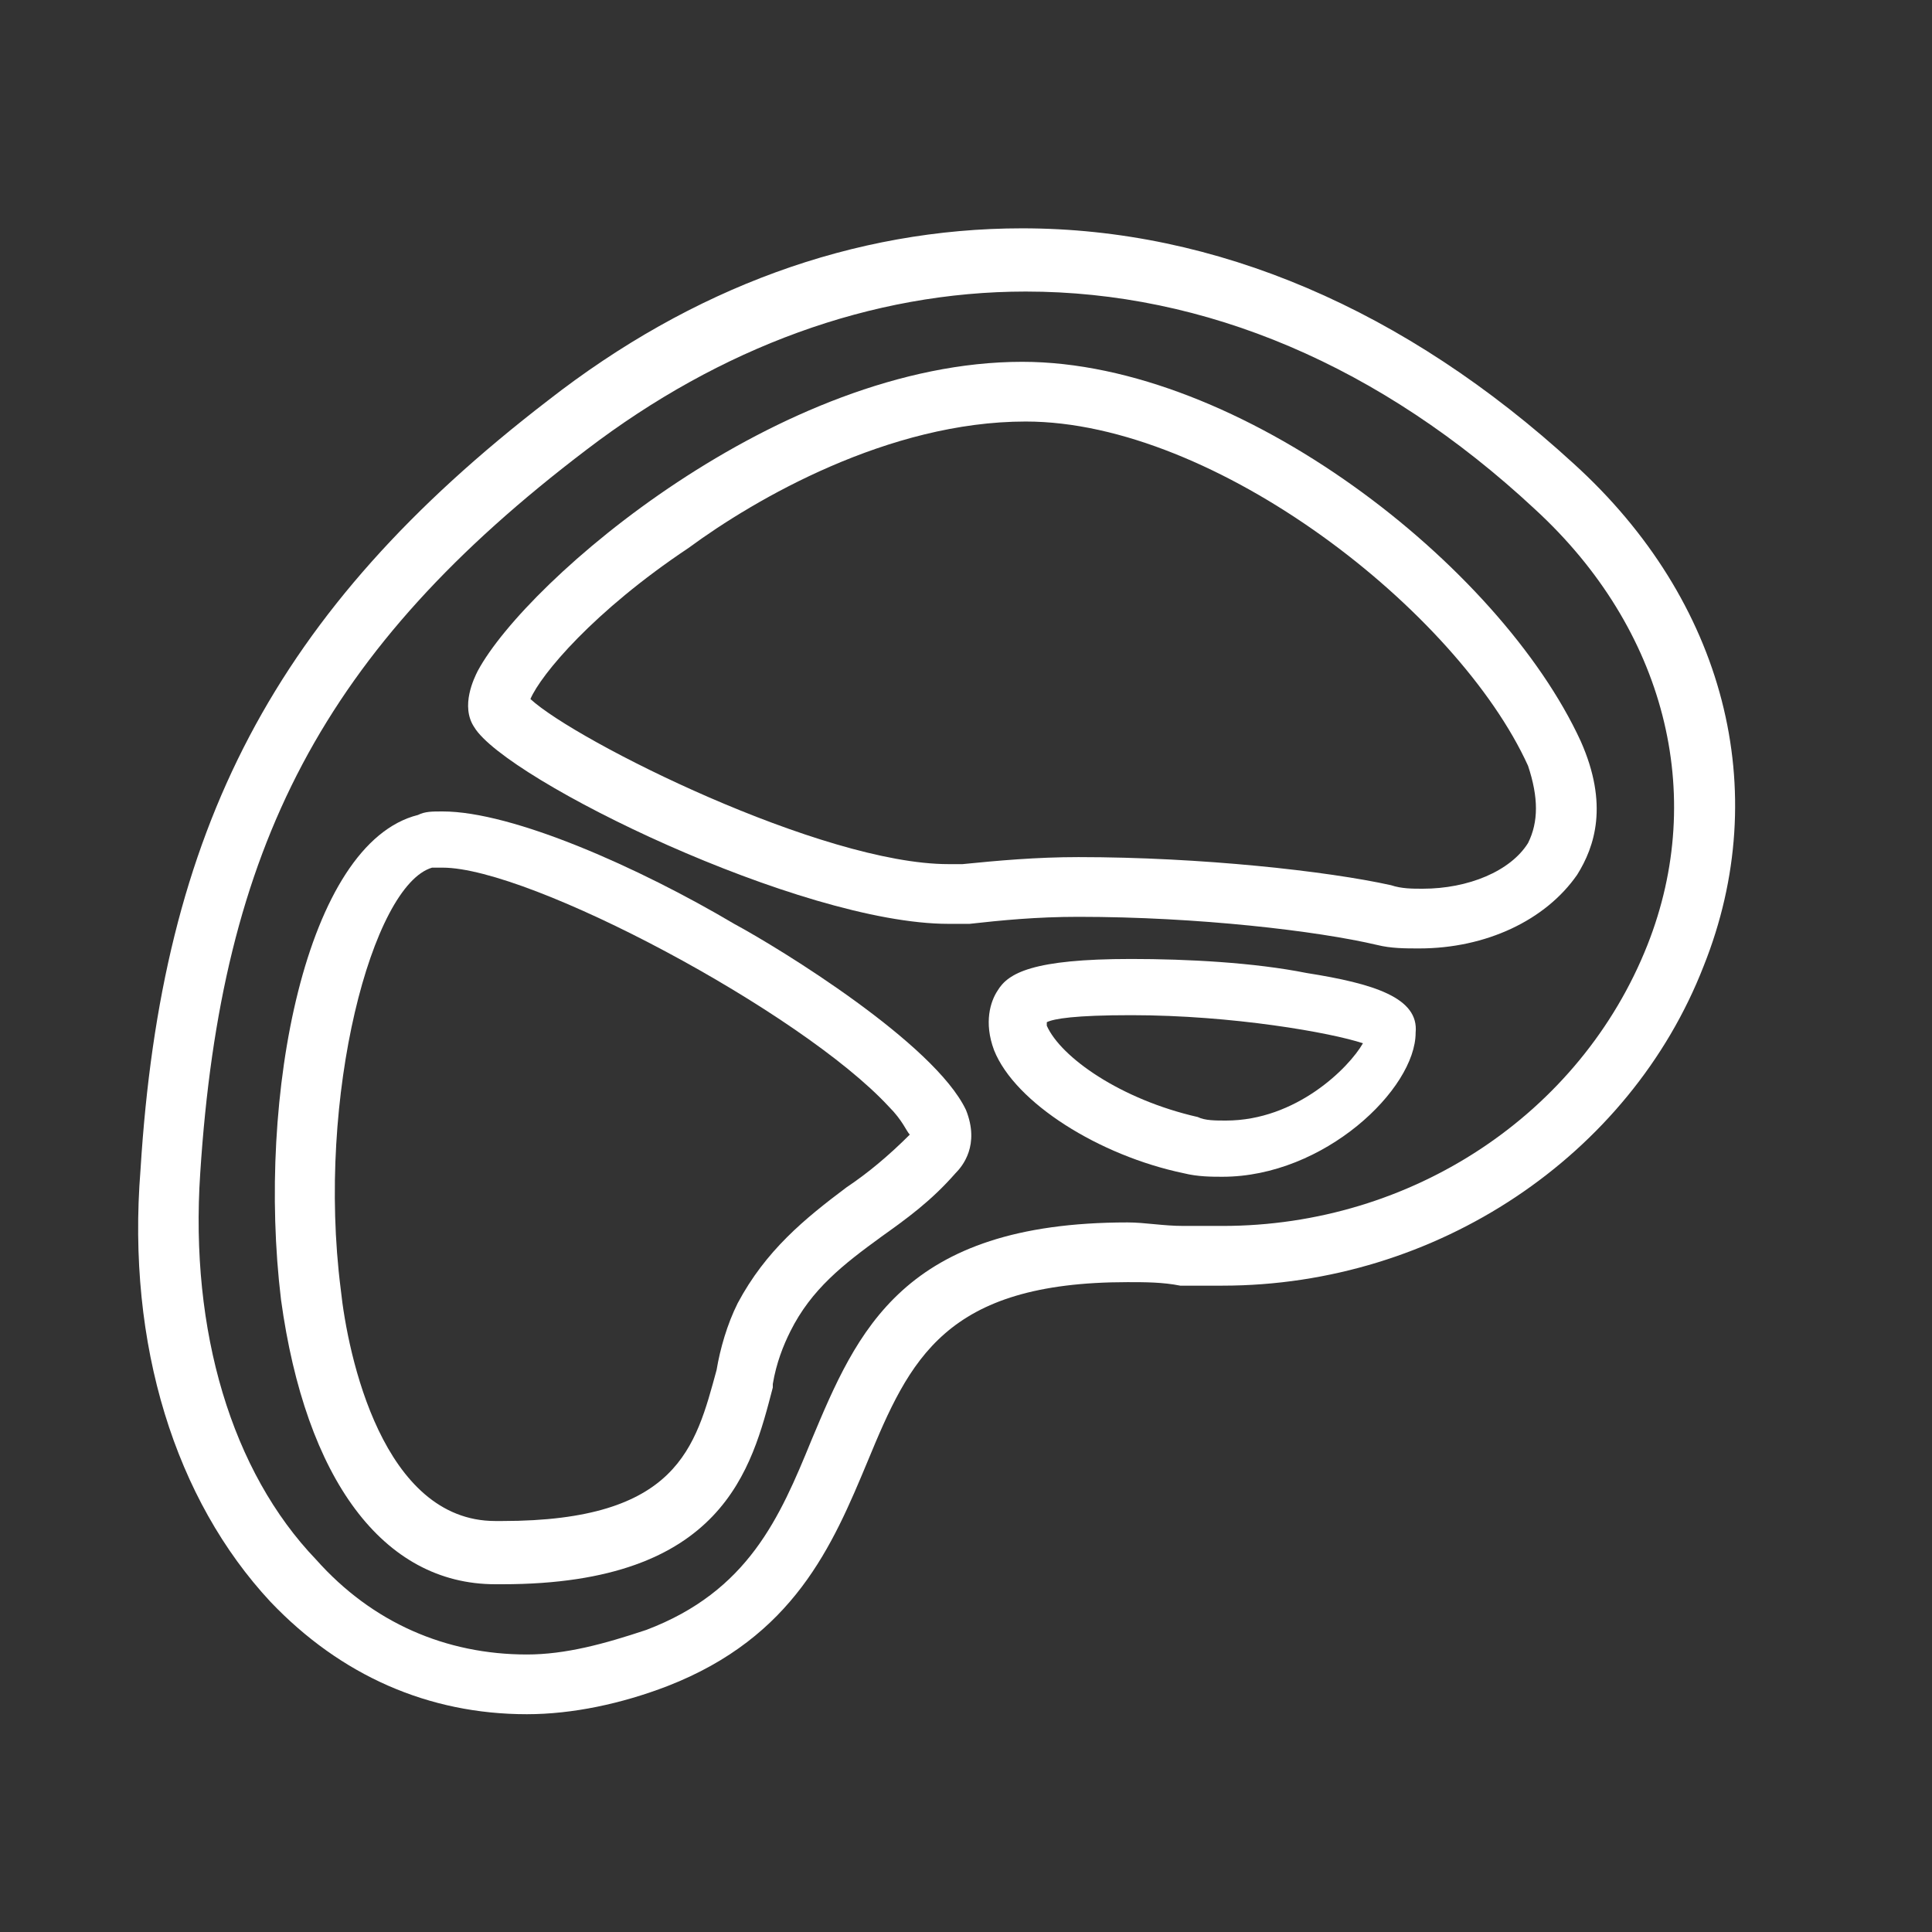 <?xml version="1.0" encoding="utf-8"?>
<!-- Generator: Adobe Illustrator 26.3.1, SVG Export Plug-In . SVG Version: 6.00 Build 0)  -->
<svg version="1.1" id="viande" xmlns="http://www.w3.org/2000/svg" xmlns:xlink="http://www.w3.org/1999/xlink" x="0px" y="0px"
	 width="55px" height="55px" viewBox="0 0 55 55" style="enable-background:new 0 0 55 55;" xml:space="preserve">
<rect x="0" y="0" width="55" height="55" fill="#333333" stroke="none"/>
<style type="text/css">
	.st0{fill:#FFFFFF;}
</style>
<g>
	<path class="st0" d="M44.8,13.2C40,8.8,34.6,6.5,29.1,6.5c-4.8,0-9.4,1.7-13.5,4.9c-7.8,6-11,12.2-11.6,21.9
		C3.6,38.3,5,42.7,7.7,45.6c2,2.1,4.5,3.2,7.3,3.2c1.3,0,2.7-0.3,4-0.8c3.6-1.4,4.7-4,5.7-6.4c1.2-2.9,2.2-5.1,7.4-5.1
		c0.5,0,1,0,1.5,0.1c0.4,0,0.8,0,1.2,0c6.1,0,11.6-3.7,13.7-9.1C50.5,22.5,49.1,17.1,44.8,13.2z M46.9,26.9c-1.9,4.8-6.7,8-12.1,8
		c-0.3,0-0.7,0-1.1,0c-0.6,0-1.1-0.1-1.6-0.1c-6.4,0-7.7,3.1-9,6.2c-0.9,2.2-1.8,4.3-4.7,5.4c-1.2,0.4-2.3,0.7-3.4,0.7
		c-2.3,0-4.4-0.9-6-2.7c-2.4-2.5-3.6-6.5-3.3-11c0.6-9.3,3.5-14.9,11-20.6c3.8-2.9,8.1-4.5,12.5-4.5c5.1,0,10.1,2.1,14.5,6.2
		C47.4,17.9,48.6,22.6,46.9,26.9z"/>
	<path class="st0" d="M20.9,26.3c-2.7-1.6-6.3-3.2-8.3-3.2c-0.3,0-0.5,0-0.7,0.1C8.7,24,7.3,31.2,8,37c0.7,5.1,2.9,8.1,6.1,8.1
		c0.1,0,0.1,0,0.2,0c6.3,0,7.1-3.3,7.7-5.6l0-0.1c0.1-0.6,0.3-1.1,0.5-1.5c0.6-1.2,1.5-1.9,2.6-2.7l0,0c0.7-0.5,1.4-1,2.1-1.8
		c0.2-0.2,0.7-0.8,0.3-1.8C26.6,29.7,22.2,27,20.9,26.3z M24.1,33.8L24.1,33.8c-1.2,0.9-2.3,1.8-3.1,3.3c-0.3,0.6-0.5,1.3-0.6,1.9
		c-0.6,2.2-1.1,4.3-6.1,4.3h-0.2c-3.2,0-4.2-4.7-4.4-6.6c-0.7-5.5,0.9-11.5,2.6-12c0,0,0.1,0,0.3,0c2.5,0,10.2,4.1,12.7,6.8
		c0.4,0.4,0.5,0.7,0.6,0.8C25.3,32.9,24.7,33.4,24.1,33.8z"/>
	<path class="st0" d="M37.2,27.7c-1.5-0.3-3.4-0.4-5-0.4c-2.8,0-3.5,0.4-3.8,0.9c-0.2,0.3-0.4,0.9-0.1,1.7c0.6,1.5,3,3,5.4,3.5
		c0.4,0.1,0.8,0.1,1.1,0.1c2.9,0,5.5-2.5,5.5-4.1C40.4,28.4,39.1,28,37.2,27.7z M34.9,31.9c-0.3,0-0.6,0-0.8-0.1
		c-2.2-0.5-3.9-1.7-4.3-2.6c0-0.1,0-0.1,0-0.1c0.2-0.1,0.8-0.2,2.4-0.2c2.9,0,5.7,0.5,6.6,0.8C38.4,30.4,36.9,31.9,34.9,31.9z"/>
	<path class="st0" d="M29.1,10.3c-6.9,0-14.1,6.2-15.5,8.8c-0.1,0.2-0.5,1-0.1,1.6c0.9,1.5,9.3,5.6,13.5,5.6c0.2,0,0.4,0,0.6,0
		c0.9-0.1,1.9-0.2,3.1-0.2c3.4,0,6.8,0.4,8.5,0.8C39.6,27,40,27,40.4,27c1.9,0,3.6-0.8,4.5-2.1c0.5-0.8,0.9-2,0.1-3.8
		C42.7,16.1,35.3,10.3,29.1,10.3z M43.5,24c-0.5,0.8-1.7,1.3-3,1.3c-0.3,0-0.6,0-0.9-0.1c-1.8-0.4-5.4-0.8-8.9-0.8
		c-1.2,0-2.3,0.1-3.3,0.2c-0.1,0-0.3,0-0.4,0c-3.6,0-10.6-3.5-11.9-4.7c0.3-0.7,1.8-2.5,4.5-4.3c1.9-1.4,5.7-3.6,9.6-3.6
		c5.4,0,12.3,5.4,14.3,9.8C43.8,22.7,43.8,23.4,43.5,24z"/>
</g>
</svg>

